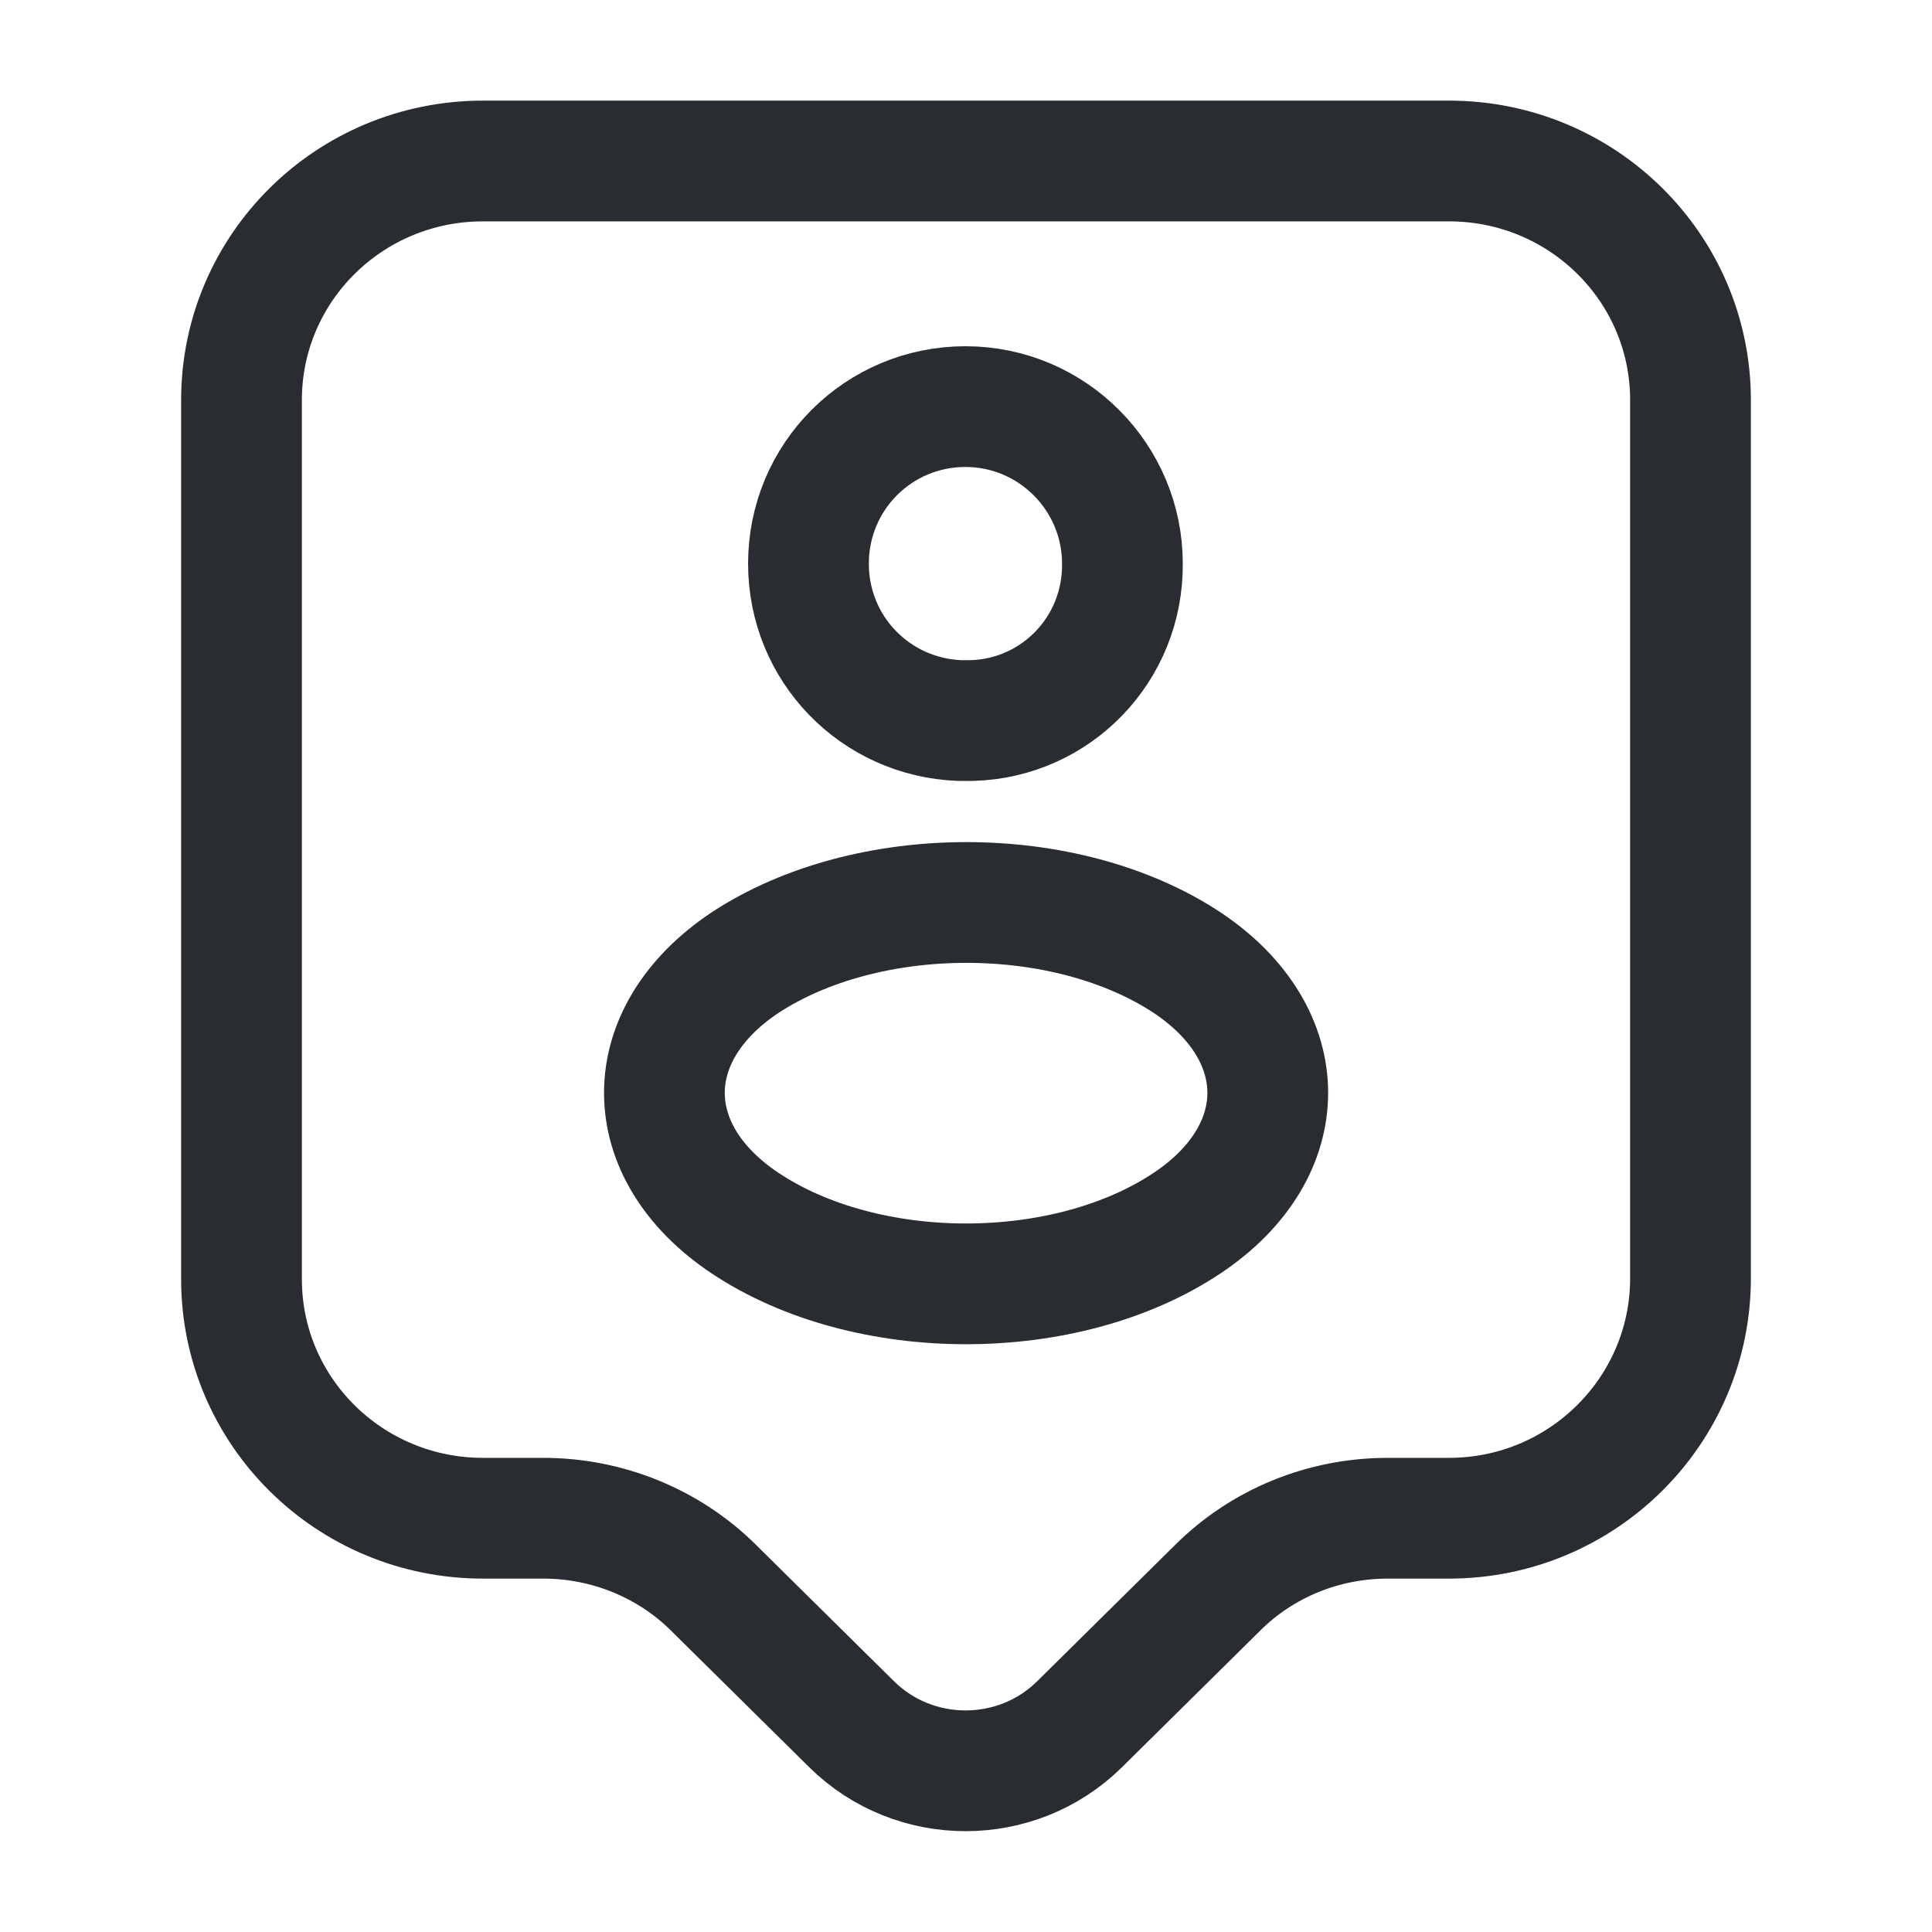 <svg width="24" height="24" viewBox="0 0 24 24" fill="none" xmlns="http://www.w3.org/2000/svg">
<g id="vuesax/linear/tag-user">
<g id="tag-user">
<path id="Vector" d="M18 18.86H17.24C16.44 18.86 15.68 19.17 15.12 19.73L13.41 21.42C12.63 22.19 11.36 22.19 10.58 21.42L8.87 19.73C8.31 19.17 7.54 18.86 6.75 18.86H6C4.34 18.86 3 17.53 3 15.89V4.97C3 3.33 4.34 2 6 2H18C19.66 2 21 3.33 21 4.97V15.88C21 17.52 19.66 18.86 18 18.86Z" stroke="#292D32" stroke-width="1.5" stroke-miterlimit="10" stroke-linecap="round" stroke-linejoin="round"/>
<g id="Group">
<path id="Vector_2" d="M12.073 8.951C12.033 8.951 11.973 8.951 11.923 8.951C10.873 8.911 10.043 8.061 10.043 7.001C10.043 5.921 10.913 5.051 11.993 5.051C13.073 5.051 13.943 5.931 13.943 7.001C13.953 8.061 13.123 8.921 12.073 8.951Z" stroke="#292D32" stroke-width="1.5" stroke-linecap="round" stroke-linejoin="round"/>
<path id="Vector_3" d="M9.251 11.961C7.921 12.851 7.921 14.301 9.251 15.191C10.761 16.201 13.241 16.201 14.751 15.191C16.081 14.301 16.081 12.851 14.751 11.961C13.241 10.961 10.771 10.961 9.251 11.961Z" stroke="#292D32" stroke-width="1.5" stroke-linecap="round" stroke-linejoin="round"/>
</g>
</g>
</g>
</svg>
